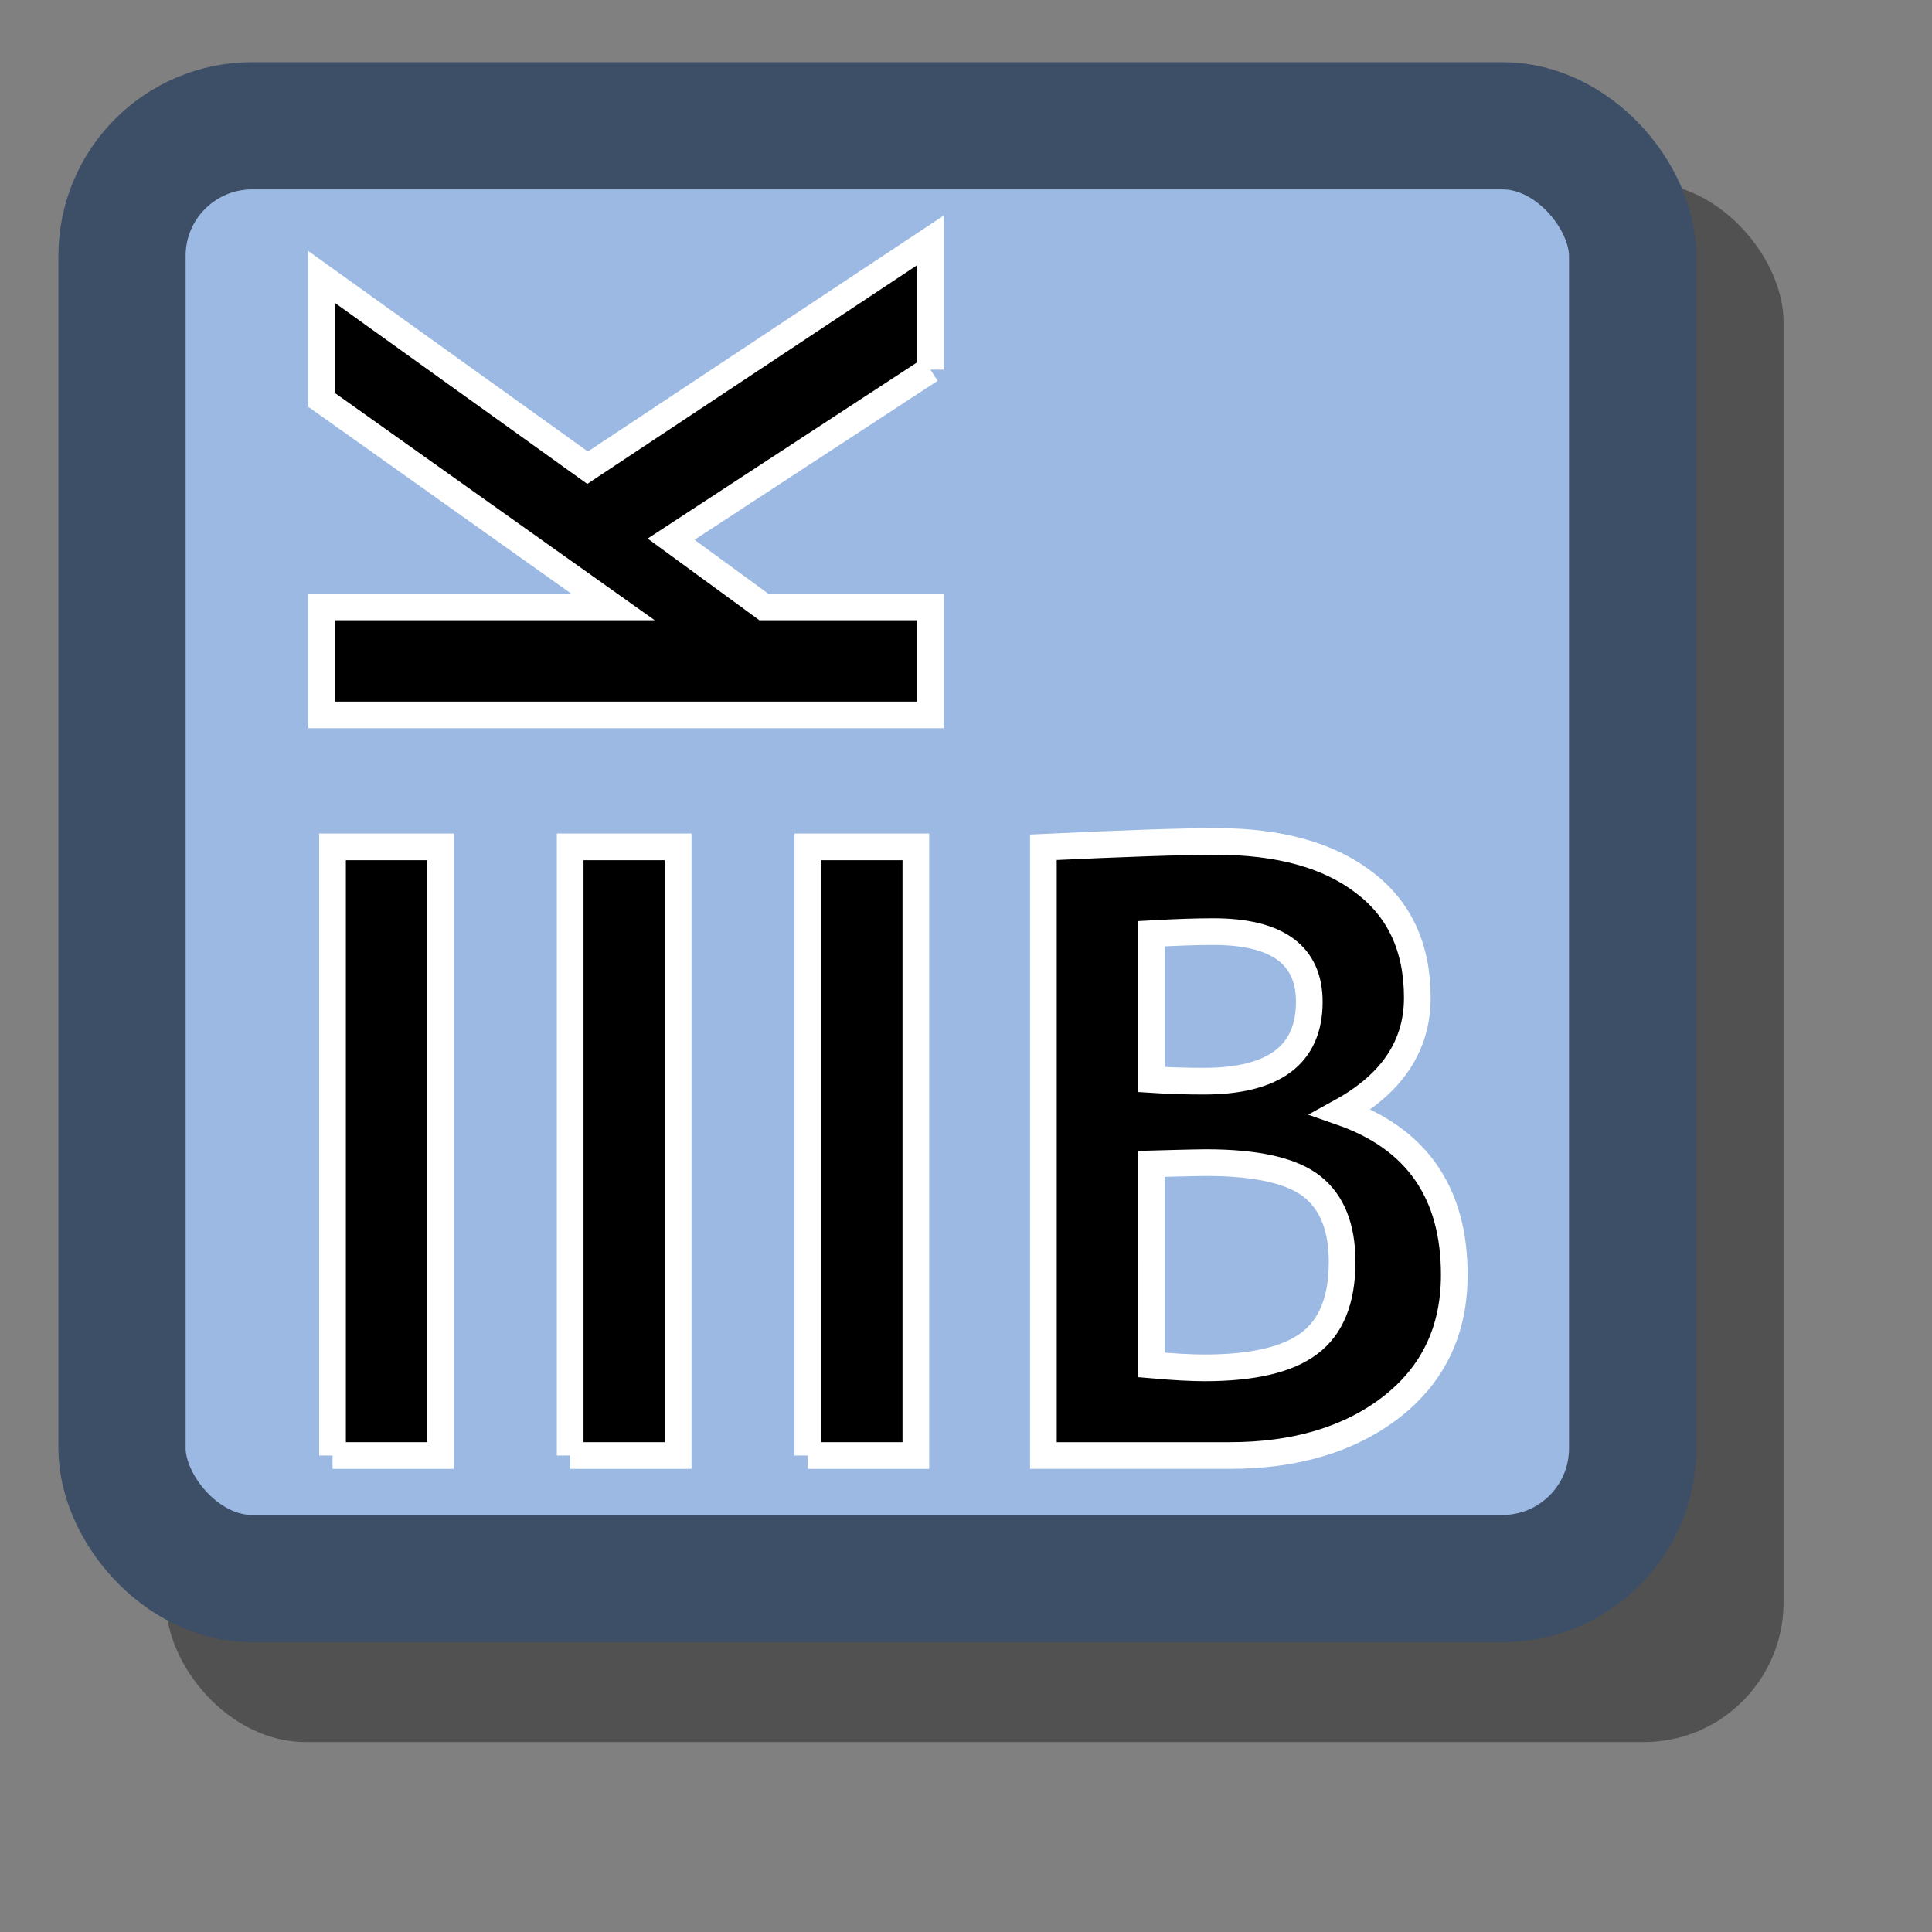 <?xml version="1.0" encoding="UTF-8" standalone="no"?>
<!-- Created with Inkscape (http://www.inkscape.org/) -->

<svg
   xmlns:dc="http://purl.org/dc/elements/1.1/"
   xmlns:cc="http://creativecommons.org/ns#"
   xmlns:rdf="http://www.w3.org/1999/02/22-rdf-syntax-ns#"
   xmlns:svg="http://www.w3.org/2000/svg"
   xmlns="http://www.w3.org/2000/svg"
   version="1.1"
   width="72pt"
   height="72pt"
   id="svg683">
  <rect width="100%" height="100%" fill="#808080" stroke="none"/>
  <defs
     id="defs685" />
  <rect
     width="80.373"
     height="77.5"
     ry="6.94"
     x="8.251"
     y="9.062"
     id="rect648"
     style="font-size:12px;fill:#000000;fill-opacity:0.37;fill-rule:evenodd;stroke:none" />
  <rect
     width="75.061"
     height="72.188"
     ry="6.465"
     x="6.063"
     y="6.25"
     id="rect610"
     style="font-size:12px;fill:#9bb9e3;fill-rule:evenodd;stroke:#3d4e67;stroke-width:6.321" />
  <g
     transform="scale(1.057,1.057)"
     id="text941"
     style="font-size:40px;font-weight:bold;line-height:100%;fill:#000000;stroke:#ffffff;stroke-width:1.254;font-family:Trebuchet MS">
    <path
       d="m 15.632,68.424 0,-28.613 5.078,0 0,28.613 -5.078,0"
       id="path949" />
    <path
       d="m 26.804,68.424 0,-28.613 5.078,0 0,28.613 -5.078,0"
       id="path950" />
    <path
       d="m 37.976,68.424 0,-28.613 5.078,0 0,28.613 -5.078,0"
       id="path951" />
    <path
       d="m 49.05,68.424 0,-28.594 c 3.854,-0.182 6.556,-0.273 8.105,-0.273 2.969,2.9e-5 5.286,0.638 6.953,1.914 1.68,1.263 2.52,3.073 2.52,5.43 -2.1e-5,2.266 -1.198,4.056 -3.594,5.371 3.555,1.237 5.332,3.789 5.332,7.656 -2.2e-5,2.604 -0.983,4.674 -2.949,6.211 -1.966,1.523 -4.505,2.285 -7.617,2.285 z m 5.078,-17.676 c 0.781,0.052 1.602,0.078 2.461,0.078 3.307,1.7e-5 4.961,-1.243 4.961,-3.73 -1.6e-5,-2.2 -1.504,-3.301 -4.512,-3.301 -0.794,2.4e-5 -1.764,0.033 -2.91,0.098 z m 0,13.418 c 1.029,0.091 1.862,0.137 2.5,0.137 2.266,4e-6 3.906,-0.384 4.922,-1.152 1.029,-0.768 1.543,-2.044 1.543,-3.828 -1.7e-5,-1.628 -0.475,-2.812 -1.426,-3.555 -0.951,-0.742 -2.611,-1.113 -4.98,-1.113 -0.495,1.3e-5 -2.559,0.059 -2.559,0.059 z"
       id="path952" />
  </g>
  <g
     transform="matrix(0,-1.057,1.057,0,0,0)"
     id="text944"
     style="font-size:40px;font-weight:bold;line-height:100%;fill:#000000;stroke:#ffffff;stroke-width:1.254;font-family:Trebuchet MS">
    <path
       d="m -17.377,43.736 -7.969,-12.188 -3.184,4.355 0,7.832 -5.078,0 0,-28.613 5.078,0 0,13.691 9.727,-13.691 5.781,0 -8.965,12.5 10.684,16.113 -6.074,0"
       id="path945" />
  </g>
</svg>
